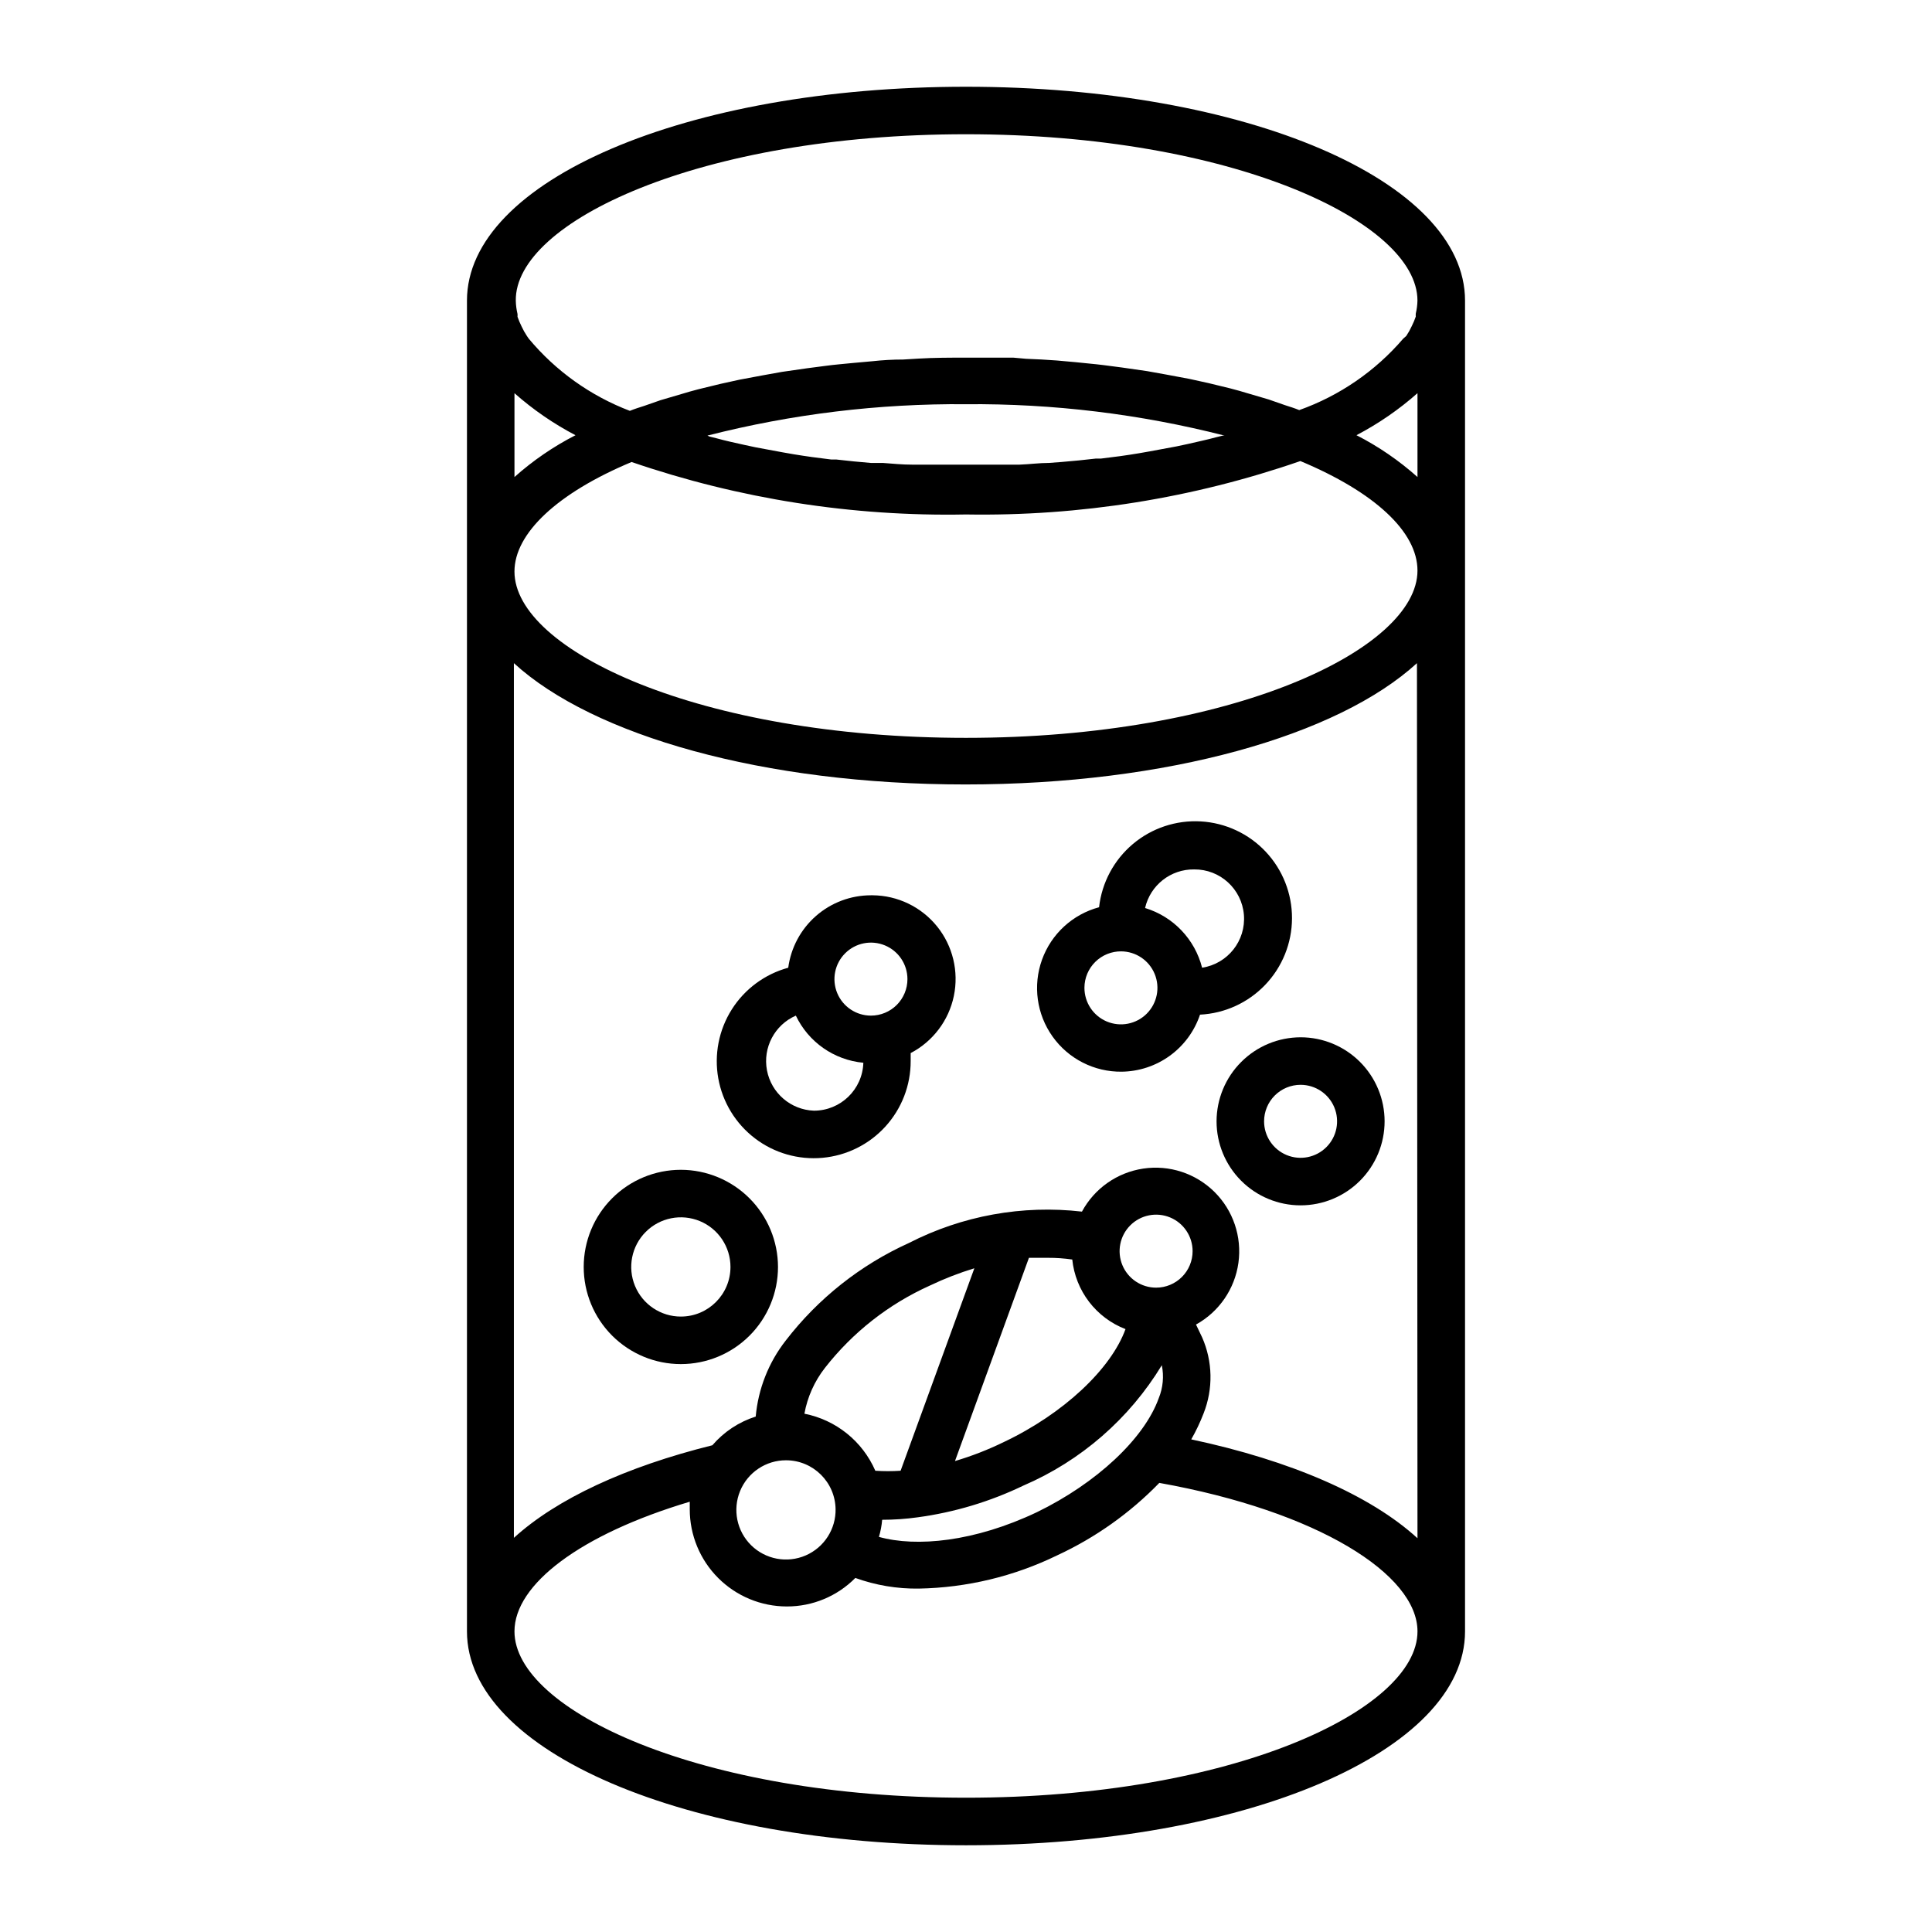<?xml version="1.0" encoding="UTF-8"?>
<!-- Uploaded to: SVG Repo, www.svgrepo.com, Generator: SVG Repo Mixer Tools -->
<svg fill="#000000" width="800px" height="800px" version="1.1" viewBox="144 144 512 512" xmlns="http://www.w3.org/2000/svg">
 <g>
  <path d="m400 166.99c-74.164 0-132.25 24.887-132.25 56.676v352.67c0 31.789 58.09 56.68 132.25 56.68s132.25-24.891 132.25-56.68v-352.67c0-31.789-58.09-56.676-132.25-56.676zm-119.66 81.211c4.922 4.352 10.352 8.09 16.172 11.137-5.84 2.988-11.277 6.715-16.172 11.082zm119.66 372.21c-70.535 0-119.66-23.227-119.66-44.082 0-12.445 17.434-25.695 46.453-34.359v2.016c0 6.828 2.711 13.375 7.539 18.203 4.828 4.828 11.375 7.539 18.203 7.539 6.812 0.012 13.348-2.711 18.137-7.555 5.394 1.945 11.094 2.902 16.828 2.82 12.723-0.234 25.238-3.242 36.676-8.816 10.117-4.688 19.289-11.195 27.055-19.195 41.969 7.508 68.418 24.234 68.418 39.348 0 20.859-49.121 44.082-119.65 44.082zm50.379-135.17c-3.91 0-7.438-2.356-8.938-5.969-1.496-3.617-0.668-7.777 2.098-10.543 2.766-2.766 6.926-3.594 10.543-2.098 3.613 1.496 5.969 5.023 5.969 8.938 0 2.566-1.016 5.027-2.832 6.84-1.812 1.812-4.273 2.832-6.84 2.832zm0.707 29.27c-3.828 10.73-16.523 22.57-32.293 30.23-16.523 7.859-31.941 9.32-41.867 6.551 0.438-1.48 0.727-2.996 0.855-4.535 3.152 0 6.301-0.219 9.422-0.656 9.719-1.316 19.172-4.152 28.012-8.41 15.242-6.559 28.062-17.707 36.676-31.895 0.598 2.922 0.316 5.957-0.805 8.719zm-8.816-18.285c-3.828 10.531-16.324 22.371-32.242 29.926h-0.004c-4.168 2.039-8.496 3.723-12.945 5.039l19.598-53.855h5.039l-0.004-0.004c2.16-0.008 4.316 0.145 6.449 0.453 0.422 4.078 1.965 7.957 4.453 11.211 2.492 3.254 5.832 5.758 9.656 7.231zm-59.602 37.535c-2.231 0.148-4.469 0.148-6.699 0-3.402-7.82-10.426-13.473-18.793-15.117 0.801-4.43 2.668-8.594 5.441-12.141 7.359-9.426 16.902-16.91 27.809-21.816 3.809-1.82 7.75-3.352 11.789-4.582zm-17.23 10.078v-0.004c0.121 5.348-3.008 10.238-7.918 12.367-4.906 2.129-10.617 1.07-14.438-2.676-3.816-3.746-4.988-9.434-2.953-14.383 2.031-4.949 6.859-8.176 12.211-8.156 7.184 0.027 13.016 5.816 13.098 13zm154.21 7.809c-12.496-11.438-33.656-20.605-59.953-26.199v-0.004c1.266-2.211 2.359-4.519 3.277-6.902 2.562-6.5 2.418-13.758-0.406-20.152l-1.613-3.375h0.004c6.113-3.375 10.277-9.438 11.238-16.355 0.961-6.922-1.398-13.887-6.359-18.801-4.965-4.914-11.957-7.203-18.863-6.172-6.91 1.027-12.93 5.254-16.246 11.402-15.766-1.82-31.723 1.074-45.848 8.312-12.836 5.809-24.047 14.688-32.645 25.848-4.543 5.809-7.305 12.809-7.961 20.152-4.461 1.418-8.438 4.051-11.488 7.606-22.922 5.691-41.262 14.207-52.598 24.535v-231.8c20.957 19.195 66.148 32.145 119.66 32.145 53.504 0 98.695-12.949 119.66-32.145zm-119.65-212.11c-70.535 0-119.66-23.227-119.66-44.082 0-10.078 11.285-20.758 31.035-29.02v-0.004c28.5 9.781 58.492 14.488 88.621 13.906 30.141 0.5 60.133-4.289 88.617-14.156 19.75 8.262 31.035 18.793 31.035 29.02 0 20.855-49.121 44.336-119.65 44.336zm-68.52-80.105c22.387-5.711 45.418-8.504 68.52-8.316 23.102-0.188 46.129 2.606 68.516 8.316h-0.453l-1.812 0.453c-2.418 0.656-5.039 1.211-7.406 1.762l-3.074 0.656-7.055 1.309-2.871 0.504c-3.273 0.555-6.648 1.008-10.078 1.41h-1.359c-2.973 0.352-6.047 0.656-9.117 0.906l-3.324 0.25c-2.57 0-5.039 0.352-7.809 0.453h-3.223-10.984-10.984-3.223c-2.621 0-5.039-0.25-7.809-0.453l-3.125 0.004c-3.074-0.25-6.144-0.555-9.117-0.906h-1.359c-3.375-0.402-6.75-0.855-10.078-1.41l-2.871-0.504-7.055-1.309-3.074-0.656c-2.519-0.555-5.039-1.109-7.406-1.762l-1.812-0.453zm188.17 10.984v-0.004c-4.894-4.367-10.332-8.094-16.172-11.082 5.82-3.047 11.25-6.785 16.172-11.137zm-0.453-43.277v-0.004c-0.023 0.254-0.023 0.504 0 0.758-0.297 0.859-0.648 1.703-1.059 2.519-0.418 0.91-0.906 1.785-1.461 2.617l-0.805 0.707c-7.375 8.609-16.879 15.141-27.559 18.941-1.211-0.504-2.519-0.906-3.777-1.309l-4.332-1.512-5.492-1.613c-1.512-0.453-3.023-0.906-4.637-1.309l-5.793-1.41-5.039-1.109-6.195-1.16-5.039-0.906-6.648-0.957-5.039-0.656c-2.367-0.301-5.039-0.504-7.203-0.754l-5.039-0.453c-2.719-0.203-5.441-0.352-8.16-0.453l-3.379-0.301h-12.543c-4.231 0-8.414 0-12.543 0.25l-4.133 0.25c-2.719 0-5.441 0.152-8.16 0.453l-5.039 0.453c-2.418 0.25-5.039 0.453-7.203 0.754l-5.039 0.656-6.648 0.957-5.039 0.906-6.195 1.16-5.039 1.109-5.793 1.41c-1.613 0.402-3.125 0.855-4.637 1.309l-5.492 1.613-4.332 1.512c-1.258 0.402-2.57 0.805-3.777 1.309l-0.004 0.004c-10.43-3.977-19.66-10.566-26.805-19.145l-0.453-0.656c-0.555-0.832-1.043-1.711-1.461-2.621-0.406-0.812-0.762-1.656-1.059-2.516 0.023-0.254 0.023-0.508 0-0.758-0.273-1.141-0.426-2.305-0.453-3.477-0.352-20.906 48.77-44.133 119.3-44.133 70.531 0 119.65 23.227 119.65 44.082-0.027 1.172-0.18 2.34-0.453 3.477z"/>
  <path d="m324.43 454.01c-6.828 0-13.375 2.711-18.203 7.539s-7.539 11.375-7.539 18.203 2.711 13.379 7.539 18.207 11.375 7.539 18.203 7.539 13.379-2.711 18.207-7.539c4.828-4.828 7.539-11.379 7.539-18.207-0.012-6.82-2.731-13.363-7.555-18.188-4.824-4.824-11.367-7.543-18.191-7.555zm0 38.895c-5.316 0-10.113-3.207-12.148-8.117-2.035-4.914-0.91-10.57 2.852-14.332 3.762-3.762 9.418-4.887 14.332-2.852 4.91 2.035 8.117 6.832 8.117 12.148 0 7.266-5.891 13.152-13.152 13.152z"/>
  <path d="m441.16 428.01c4.617-0.035 9.109-1.508 12.848-4.219 3.742-2.711 6.539-6.519 8.008-10.898 6.559-0.324 12.738-3.148 17.273-7.894 4.535-4.742 7.078-11.047 7.106-17.609 0.027-6.562-2.465-12.887-6.957-17.668-4.496-4.785-10.652-7.66-17.207-8.039-6.551-0.379-13 1.766-18.016 6-5.016 4.231-8.219 10.227-8.949 16.746-7.016 1.879-12.668 7.078-15.125 13.914-2.461 6.832-1.414 14.438 2.801 20.355 4.211 5.918 11.055 9.398 18.32 9.312zm19.297-53.605c6.875-0.074 12.633 5.184 13.191 12.035 0.555 6.856-4.281 12.973-11.078 14.012-1.922-7.555-7.652-13.559-15.113-15.82 1.379-6.051 6.797-10.312 13-10.227zm-19.398 21.715c3.918 0 7.449 2.359 8.941 5.981 1.496 3.621 0.656 7.785-2.117 10.547-2.777 2.766-6.949 3.578-10.562 2.066-3.609-1.512-5.953-5.055-5.934-8.973 0.012-2.574 1.051-5.039 2.887-6.844 1.832-1.805 4.312-2.805 6.887-2.777z"/>
  <path d="m374.81 381.26c-5.359 0-10.535 1.949-14.566 5.477-4.031 3.531-6.641 8.406-7.352 13.719-6.195 1.688-11.539 5.637-14.969 11.066-3.43 5.43-4.703 11.949-3.566 18.273 1.137 6.32 4.602 11.988 9.711 15.883 5.106 3.894 11.488 5.734 17.887 5.156 6.398-0.574 12.348-3.527 16.676-8.277 4.328-4.746 6.723-10.941 6.707-17.367v-2.117 0.004c5.887-3.074 10.086-8.625 11.441-15.125 1.355-6.504-0.277-13.27-4.441-18.438-4.168-5.168-10.434-8.199-17.074-8.254zm-15.113 57.082c-6.133-0.223-11.297-4.66-12.441-10.688-1.145-6.027 2.031-12.047 7.652-14.504 3.344 7.027 10.141 11.773 17.887 12.492-0.219 7.078-6.019 12.699-13.098 12.699zm15.113-25.191c-3.914 0-7.441-2.356-8.938-5.973-1.496-3.613-0.668-7.773 2.098-10.539 2.766-2.769 6.926-3.598 10.543-2.098 3.613 1.496 5.969 5.023 5.969 8.938 0 2.562-1.02 5.023-2.832 6.84-1.816 1.812-4.273 2.832-6.84 2.832z"/>
  <path d="m466.4 441.16c0 5.906 2.344 11.57 6.519 15.746s9.84 6.523 15.746 6.523 11.57-2.348 15.746-6.523c4.176-4.176 6.523-9.84 6.523-15.746s-2.348-11.57-6.523-15.746c-4.176-4.176-9.84-6.523-15.746-6.523-5.902 0.016-11.559 2.363-15.73 6.539-4.172 4.172-6.523 9.828-6.535 15.73zm22.27-9.672h-0.004c3.914 0 7.441 2.356 8.938 5.969 1.496 3.617 0.672 7.777-2.098 10.543-2.766 2.766-6.926 3.594-10.539 2.098-3.617-1.5-5.973-5.027-5.973-8.938 0-2.566 1.02-5.027 2.832-6.84 1.816-1.816 4.273-2.832 6.84-2.832z"/>
 </g>
</svg>